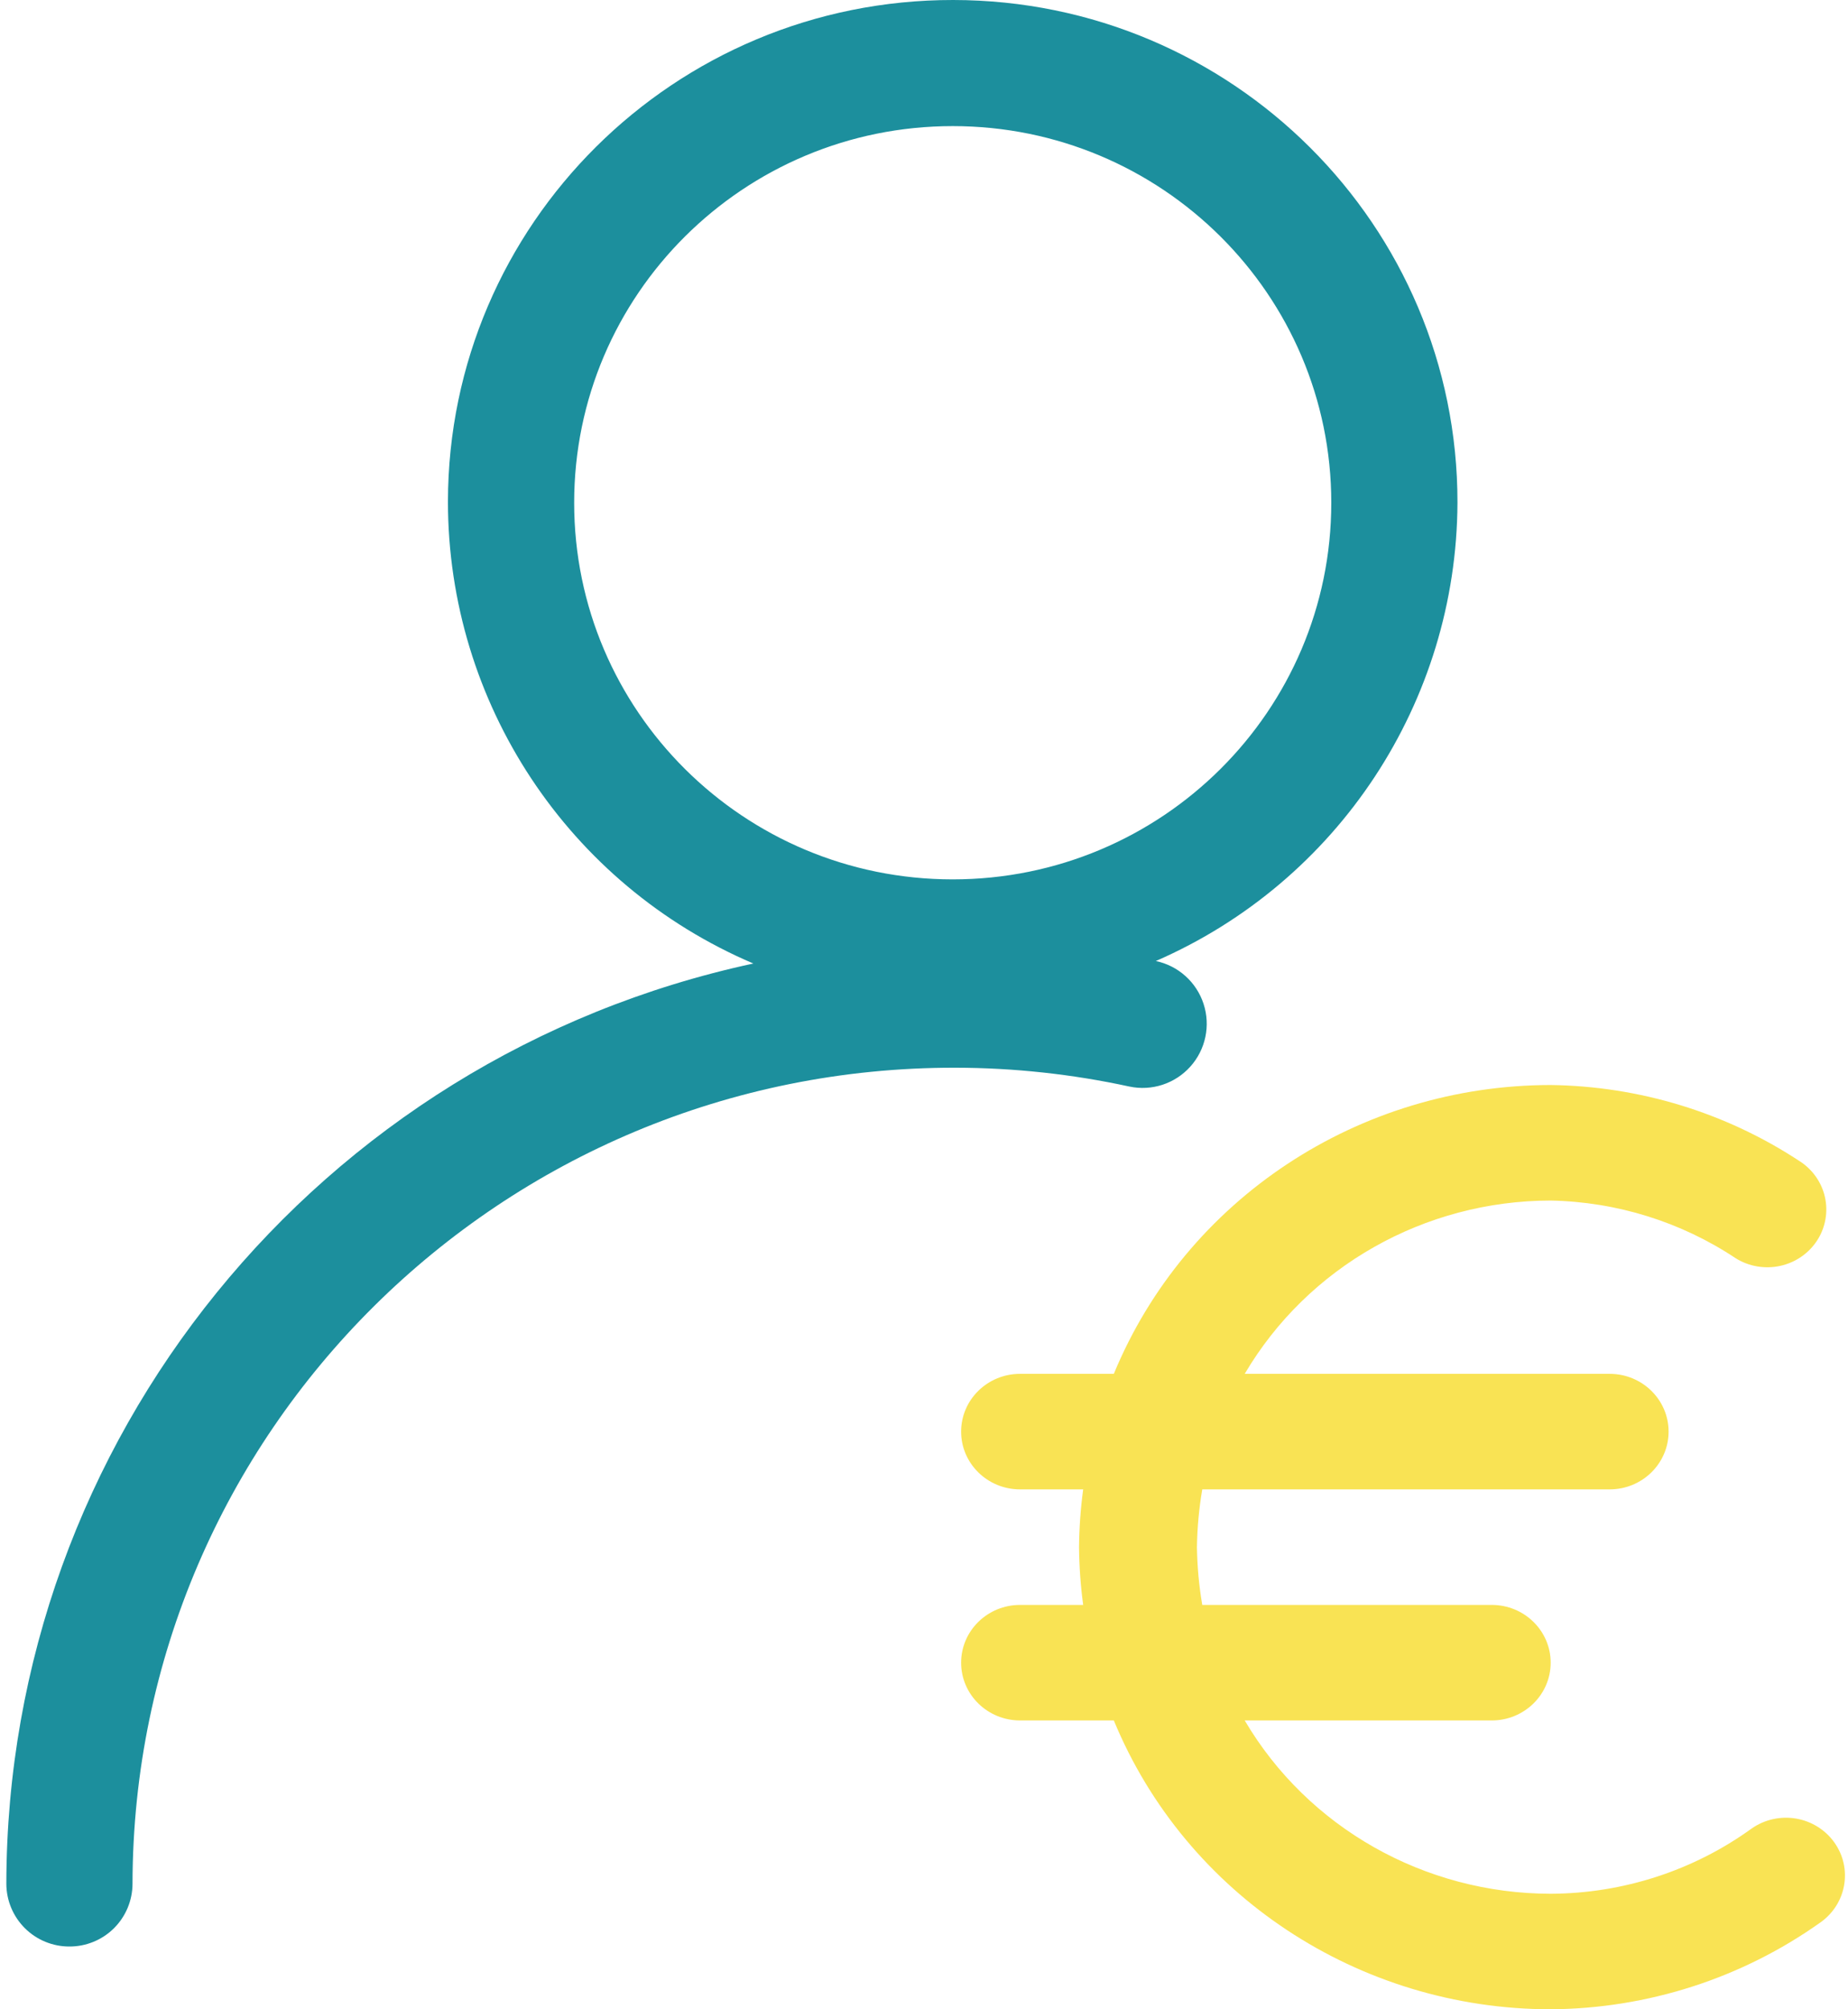 <svg xmlns="http://www.w3.org/2000/svg" xmlns:xlink="http://www.w3.org/1999/xlink" width="92px" height="100px" viewBox="0 0 92 100"><title>icon/particulier</title><g id="mockup" stroke="none" stroke-width="1" fill="none" fill-rule="evenodd"><g id="Home" transform="translate(-968, -3567)" fill-rule="nonzero"><g id="nos-competences" transform="translate(238, 3136.224)"><g id="parti" transform="translate(696, 389)"><g id="icon/particulier" transform="translate(34, 41.776)"><path d="M72.558,25.021 C72.574,11.218 61.337,0.016 47.458,9.5600717e-06 C33.582,-0.016 22.318,11.161 22.3,24.963 C22.302,34.981 28.287,44.03 37.505,47.953 C15.824,52.624 0.342,71.689 0.316,93.753 C0.318,94.584 0.65,95.38 1.24,95.966 C1.829,96.551 2.627,96.879 3.458,96.876 C4.288,96.878 5.086,96.55 5.675,95.965 C6.263,95.379 6.595,94.583 6.597,93.753 C6.632,71.287 24.968,53.105 47.553,53.139 C50.468,53.143 53.375,53.457 56.224,54.076 C57.34,54.312 58.496,53.934 59.258,53.085 C60.02,52.237 60.272,51.046 59.918,49.962 C59.564,48.877 58.658,48.064 57.542,47.829 C66.626,43.875 72.516,34.928 72.558,25.021 L72.558,25.021 Z M47.429,43.766 C37.021,43.766 28.584,35.374 28.584,25.021 C28.584,14.671 37.021,6.276 47.429,6.276 C57.837,6.276 66.276,14.671 66.276,25.021 C66.276,35.374 57.837,43.766 47.429,43.766 Z" id="Shape" fill="#1C8F9D"></path><path d="M91.316,91.691 C90.866,91.063 90.18,90.637 89.408,90.507 C88.636,90.378 87.844,90.556 87.207,91.001 C84.308,93.098 80.802,94.236 77.198,94.25 C70.913,94.244 65.108,90.957 61.966,85.625 L74.263,85.625 C75.884,85.625 77.198,84.338 77.198,82.75 C77.198,81.162 75.884,79.875 74.263,79.875 L59.853,79.875 C59.691,78.925 59.602,77.963 59.588,77 C59.602,76.037 59.691,75.075 59.853,74.125 L80.133,74.125 C81.754,74.125 83.068,72.838 83.068,71.25 C83.068,69.662 81.754,68.375 80.133,68.375 L61.966,68.375 C65.108,63.043 70.913,59.756 77.198,59.75 C80.49,59.814 83.691,60.812 86.414,62.625 C87.072,63.033 87.868,63.168 88.628,63.001 C89.388,62.834 90.048,62.378 90.465,61.734 C90.881,61.089 91.019,60.309 90.849,59.565 C90.678,58.821 90.213,58.174 89.555,57.766 C85.895,55.365 81.603,54.057 77.198,54 C67.637,54.007 59.035,59.693 55.45,68.375 L50.783,68.375 C49.162,68.375 47.848,69.662 47.848,71.25 C47.848,72.838 49.162,74.125 50.783,74.125 L53.924,74.125 C53.796,75.078 53.727,76.038 53.718,77 C53.727,77.962 53.796,78.922 53.924,79.875 L50.783,79.875 C49.162,79.875 47.848,81.162 47.848,82.75 C47.848,84.338 49.162,85.625 50.783,85.625 L55.45,85.625 C59.035,94.307 67.637,99.993 77.198,100 C82.019,99.967 86.708,98.459 90.611,95.688 C91.929,94.772 92.243,92.986 91.316,91.691 L91.316,91.691 Z" id="Path" fill="#F9E354"></path></g></g></g></g></g></svg>